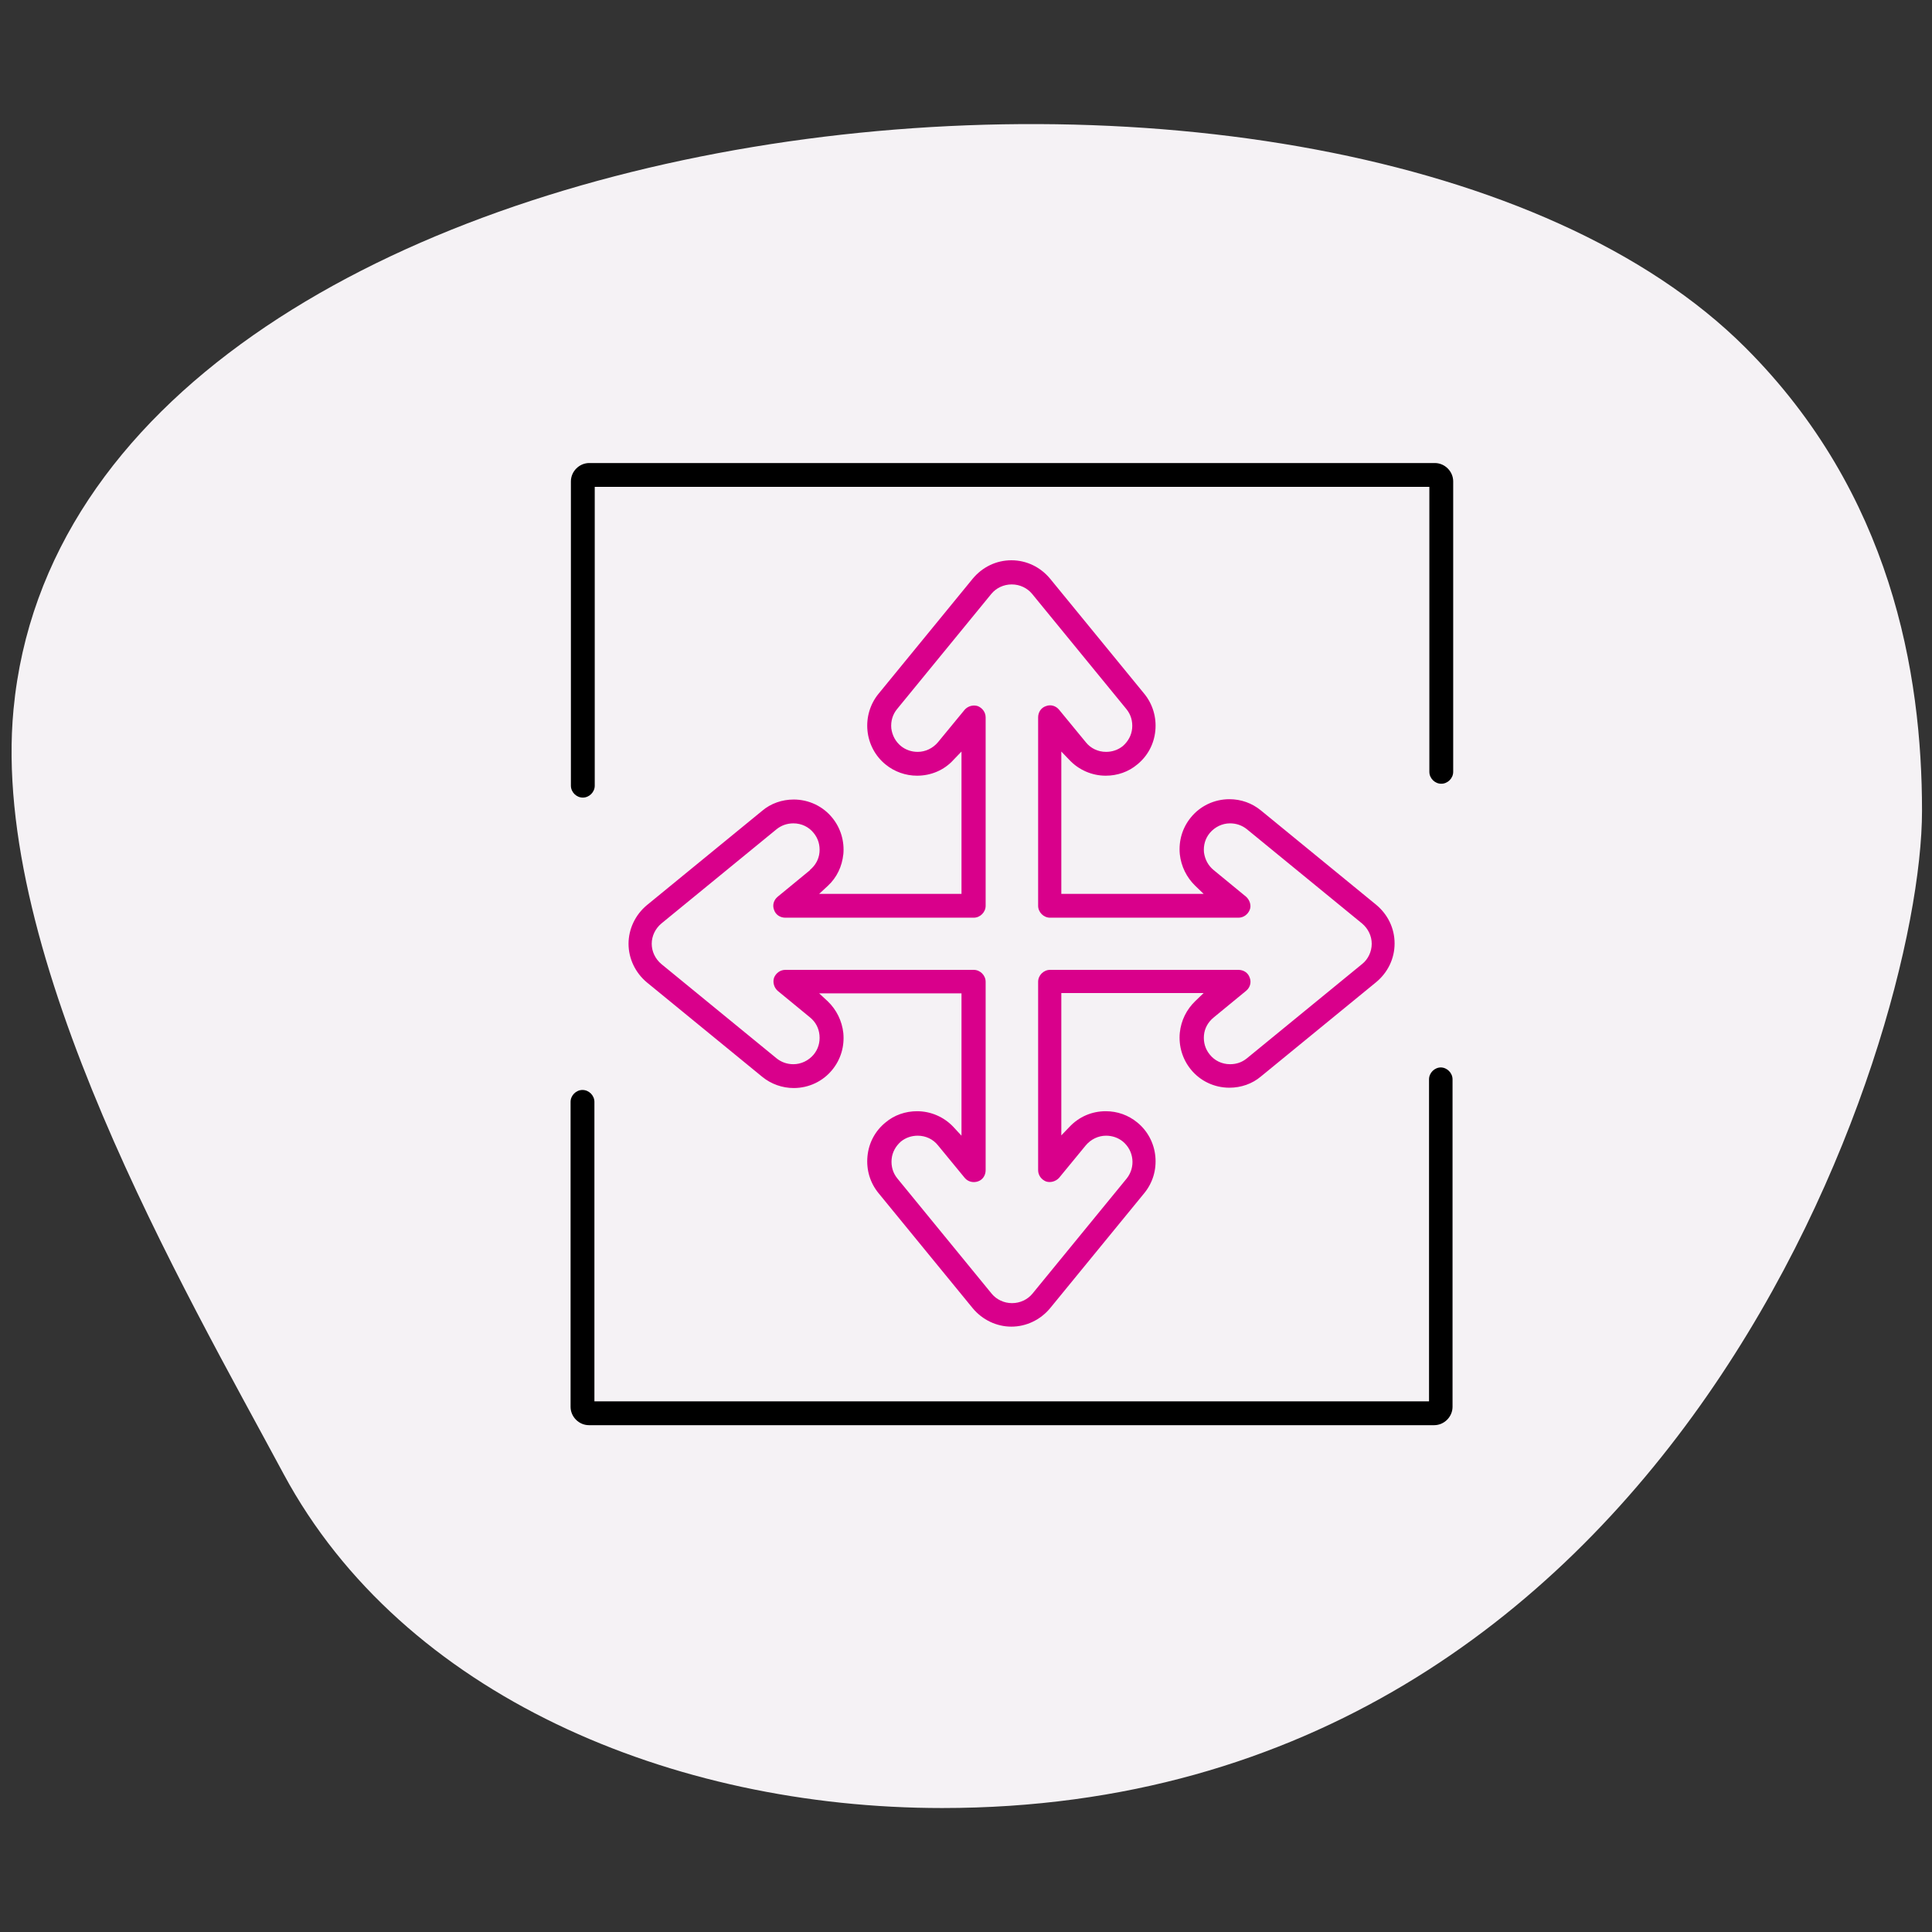 <?xml version="1.0" encoding="UTF-8"?>
<svg xmlns="http://www.w3.org/2000/svg" viewBox="0 0 60 60">
  <rect x="0" y="0" width="60" height="60" fill="#333333" stroke="none"/>
  <defs>
    <style>
      .cls-1, .cls-2, .cls-3 {
        stroke-width: 0px;
      }

      .cls-2 {
        fill: #d9008b;
      }

      .cls-3 {
        fill: #f5f2f5;
      }
    </style>
  </defs>
  <g id="BLOBS">
    <path class="cls-3" d="m54.21,10.8c4.52,4.52,5.48,10.09,5.48,14.38,0,7.17-7.67,30.97-30.43,30.97-8.39,0-16.75-3.5-20.45-10.37C5.74,40.06-.31,29.72.42,22.03,2.25,2.76,41.88-1.53,54.21,10.8h0Z"/>
  </g>
  <g id="TITLES">
    <g>
      <path class="cls-2" d="m26.19,26.54c.04-.41-.08-.82-.34-1.14-.29-.36-.73-.57-1.2-.57-.36,0-.71.12-.98.35l-3.58,2.93c-.36.3-.57.74-.57,1.2s.21.9.57,1.2l3.58,2.93c.28.23.63.35.98.35.47,0,.91-.21,1.2-.57.26-.32.38-.72.34-1.14-.04-.37-.21-.72-.48-.98l-.27-.25h4.42v4.42l-.25-.27c-.29-.31-.7-.49-1.13-.49-.36,0-.71.12-.98.35-.32.26-.52.63-.56,1.05-.04.42.08.82.34,1.14l2.93,3.58c.3.36.74.57,1.2.57s.9-.21,1.2-.57l2.93-3.58c.26-.32.38-.72.34-1.14-.04-.41-.24-.79-.56-1.05-.28-.23-.62-.35-.98-.35-.43,0-.83.17-1.13.49l-.25.26v-4.42h4.42s-.26.25-.26.25c-.27.26-.44.6-.48.98-.04.41.08.82.34,1.14.29.36.73.57,1.2.57.36,0,.71-.12.98-.35l3.58-2.93c.36-.3.57-.73.57-1.2s-.21-.9-.57-1.2l-3.58-2.93c-.28-.23-.62-.35-.98-.35-.47,0-.91.21-1.2.57-.26.32-.38.72-.34,1.14.04.37.21.72.48.98l.26.25h-4.42v-4.42l.25.26c.29.31.7.49,1.13.49.36,0,.71-.12.98-.35.32-.26.52-.63.56-1.05.04-.41-.08-.82-.34-1.14l-2.93-3.58c-.3-.36-.73-.57-1.2-.57s-.9.21-1.2.57l-2.93,3.58c-.26.32-.38.73-.34,1.14.04.41.24.79.56,1.05.28.23.63.35.98.35.43,0,.84-.17,1.13-.49l.25-.26v4.42h-4.42l.27-.25c.28-.26.44-.6.48-.98Zm-1.03.48l-1.01.83c-.12.1-.17.26-.11.41.05.15.19.24.35.24h5.85c.2,0,.37-.17.37-.37v-5.85c0-.16-.1-.29-.24-.35-.15-.05-.31,0-.41.11l-.83,1.01c-.16.19-.39.3-.63.3-.19,0-.37-.06-.52-.18-.17-.14-.27-.33-.3-.55-.02-.22.04-.43.18-.6l2.93-3.58c.15-.18.38-.29.63-.29s.48.11.63.29l2.93,3.58c.14.17.2.38.18.6-.02.22-.13.41-.29.55-.15.12-.33.18-.52.18-.25,0-.48-.11-.63-.3l-.83-1.01c-.1-.12-.26-.17-.41-.11-.15.05-.24.19-.24.35v5.85c0,.2.17.37.37.37h5.85c.16,0,.29-.1.35-.24s0-.31-.11-.41l-1.01-.83c-.17-.14-.27-.33-.3-.55-.02-.22.04-.43.18-.6.16-.19.39-.3.63-.3.19,0,.37.06.52.18l3.58,2.93c.19.16.3.39.3.63s-.11.48-.3.63l-3.58,2.93c-.15.12-.32.18-.52.18-.25,0-.48-.11-.63-.3-.14-.17-.2-.38-.18-.6.02-.22.13-.41.3-.55l1.01-.83c.12-.1.17-.26.11-.41-.05-.15-.19-.24-.35-.24h-5.85c-.2,0-.37.17-.37.37v5.85c0,.16.1.29.24.35.14.05.31,0,.41-.11l.83-1.01c.16-.19.39-.3.63-.3.19,0,.37.06.52.18.35.29.4.8.12,1.15l-2.93,3.58c-.15.18-.38.29-.63.29s-.48-.11-.63-.29l-2.93-3.58c-.14-.17-.2-.38-.18-.6.02-.22.13-.41.29-.55.15-.12.33-.18.52-.18.25,0,.48.11.63.3l.83,1.01c.1.12.26.16.41.11.15-.05.24-.19.24-.35v-5.85c0-.2-.17-.37-.37-.37h-5.85c-.16,0-.29.1-.35.24-.05.15,0,.31.11.41l1.01.83c.17.14.27.33.29.55.02.22-.04.43-.18.6-.16.19-.39.3-.63.3-.19,0-.37-.06-.52-.18l-3.58-2.93c-.19-.16-.3-.39-.3-.63s.11-.47.3-.63l3.58-2.93c.15-.12.33-.18.52-.18.25,0,.48.11.63.3.14.17.2.38.18.6-.02.22-.13.41-.3.55Z"/>
      <g>
        <path class="cls-1" d="m44.75,33.15c-.2,0-.37.17-.37.37v10h-25.92v-9.3c0-.2-.17-.37-.37-.37s-.37.17-.37.37v9.47c0,.31.26.57.57.57h26.25c.31,0,.57-.26.57-.57v-10.17c0-.2-.17-.37-.37-.37Z"/>
        <path class="cls-1" d="m44.55,14.38h-26.25c-.31,0-.57.26-.57.57v9.45c0,.2.17.37.37.37s.37-.17.37-.37v-9.28h25.92v8.85c0,.2.17.37.37.37s.37-.17.37-.37v-9.02c0-.31-.26-.57-.57-.57Z"/>
      </g>
    </g>
  </g>
</svg>